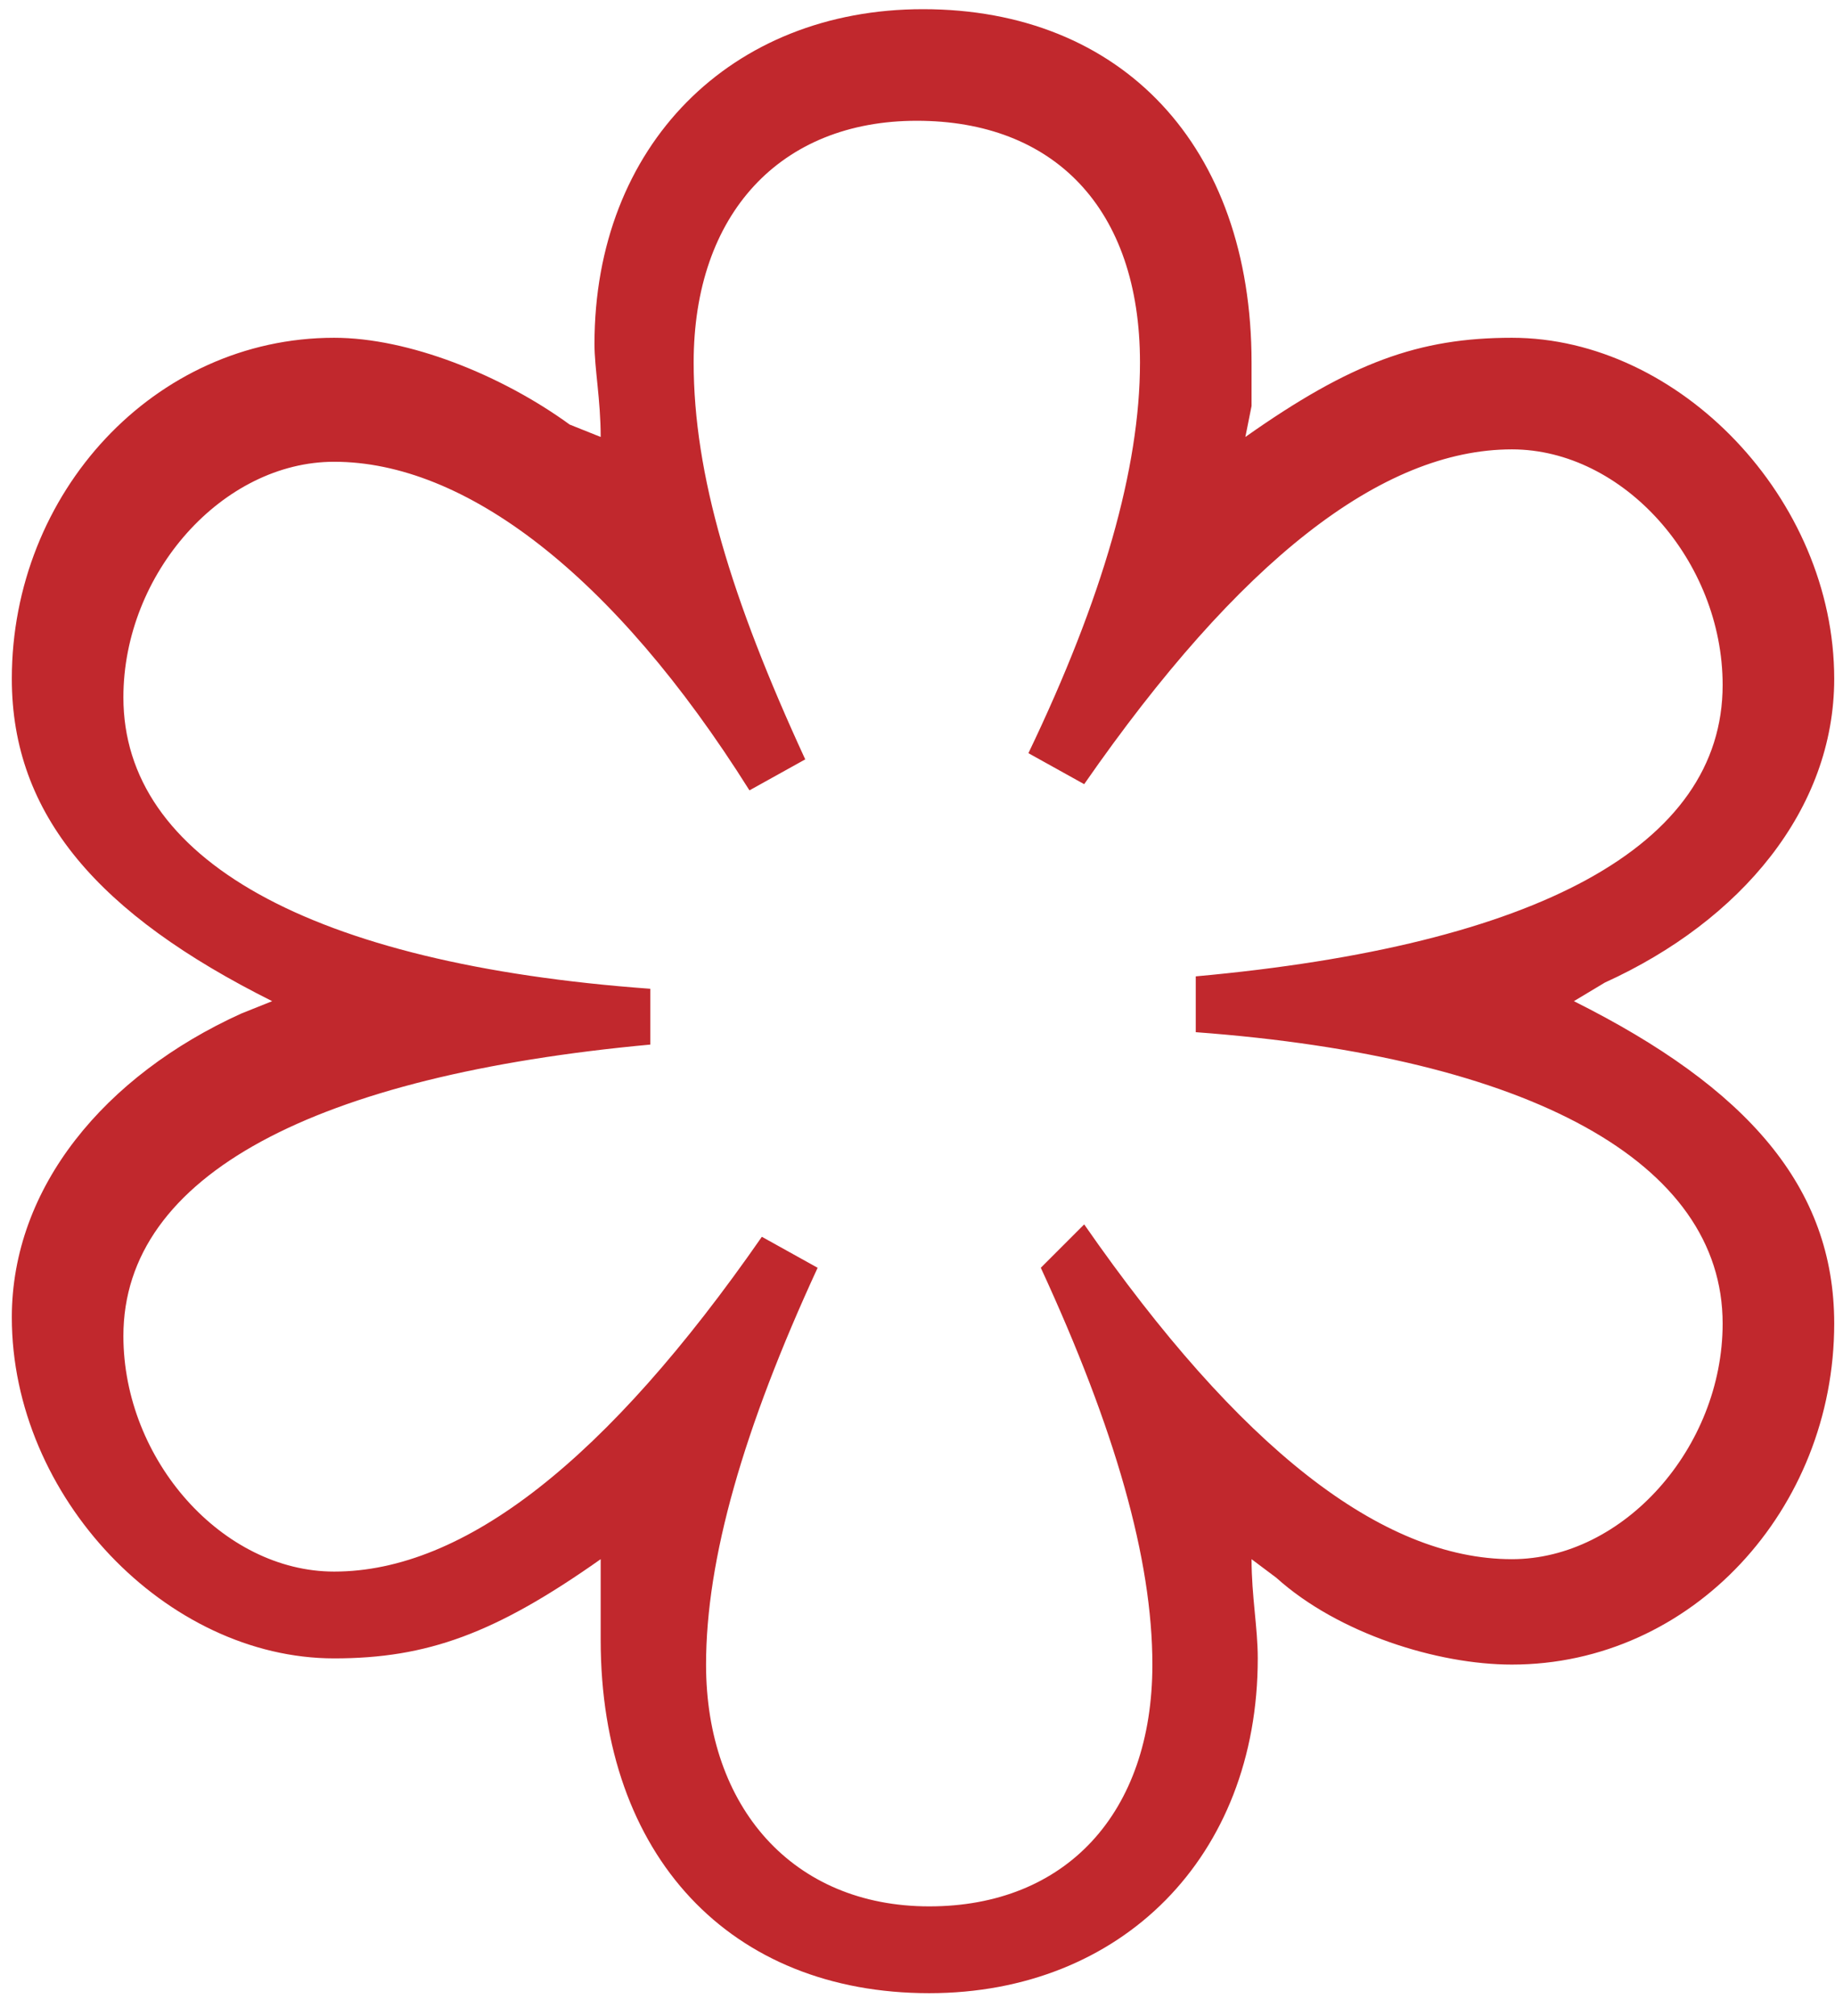 <svg width="61" height="67" viewBox="0 0 61 67" fill="none" xmlns="http://www.w3.org/2000/svg">
<path d="M41.605 51.82C41.605 53.056 41.811 54.087 41.811 55.117C41.811 61.711 37.277 66.244 30.89 66.244C24.296 66.244 19.968 61.711 19.968 54.499C19.968 53.468 19.968 53.468 19.968 53.056V51.82C16.465 54.293 14.199 55.117 11.108 55.117C5.544 55.117 0.393 49.759 0.393 43.783C0.393 39.456 3.483 35.747 8.017 33.687L9.047 33.274C3.277 30.39 0.393 27.093 0.393 22.559C0.393 16.377 5.132 11.226 11.108 11.226C13.581 11.226 16.671 12.462 18.938 14.111L19.968 14.523C19.968 13.287 19.762 12.256 19.762 11.432C19.762 4.838 24.296 0.305 30.683 0.305C37.277 0.305 41.605 4.838 41.605 12.05V13.493L41.399 14.523C44.902 12.05 47.168 11.226 50.259 11.226C55.823 11.226 60.974 16.584 60.974 22.559C60.974 26.887 57.883 30.596 53.35 32.656L52.32 33.274C58.09 36.159 60.974 39.456 60.974 43.989C60.974 50.171 56.235 55.323 50.259 55.323C47.786 55.323 44.489 54.293 42.429 52.438L41.605 51.82ZM36.041 40.693C41.193 48.111 45.932 51.82 50.259 51.82C53.968 51.82 57.265 48.111 57.265 43.989C57.265 38.632 50.877 35.129 39.75 34.305V32.45C51.084 31.42 57.265 28.123 57.265 22.765C57.265 18.644 53.968 14.935 50.259 14.935C45.932 14.935 41.193 18.644 36.041 26.062L34.187 25.032C36.659 19.88 37.896 15.553 37.896 12.05C37.896 6.899 35.011 4.014 30.477 4.014C25.944 4.014 23.059 7.105 23.059 12.05C23.059 15.759 24.296 19.88 26.768 25.238L24.914 26.268C20.381 19.056 15.435 15.347 11.108 15.347C7.399 15.347 4.102 19.056 4.102 23.177C4.102 28.535 10.284 32.038 21.617 32.862V34.717C10.489 35.747 4.102 39.044 4.102 44.402C4.102 48.523 7.399 52.232 11.108 52.232C15.435 52.232 20.174 48.523 25.326 41.105L27.18 42.135C24.708 47.493 23.471 51.82 23.471 55.323C23.471 60.062 26.356 63.359 30.89 63.359C35.423 63.359 38.308 60.268 38.308 55.323C38.308 51.82 37.071 47.493 34.599 42.135L36.041 40.693Z" fill="#C1282D"/>
</svg>

